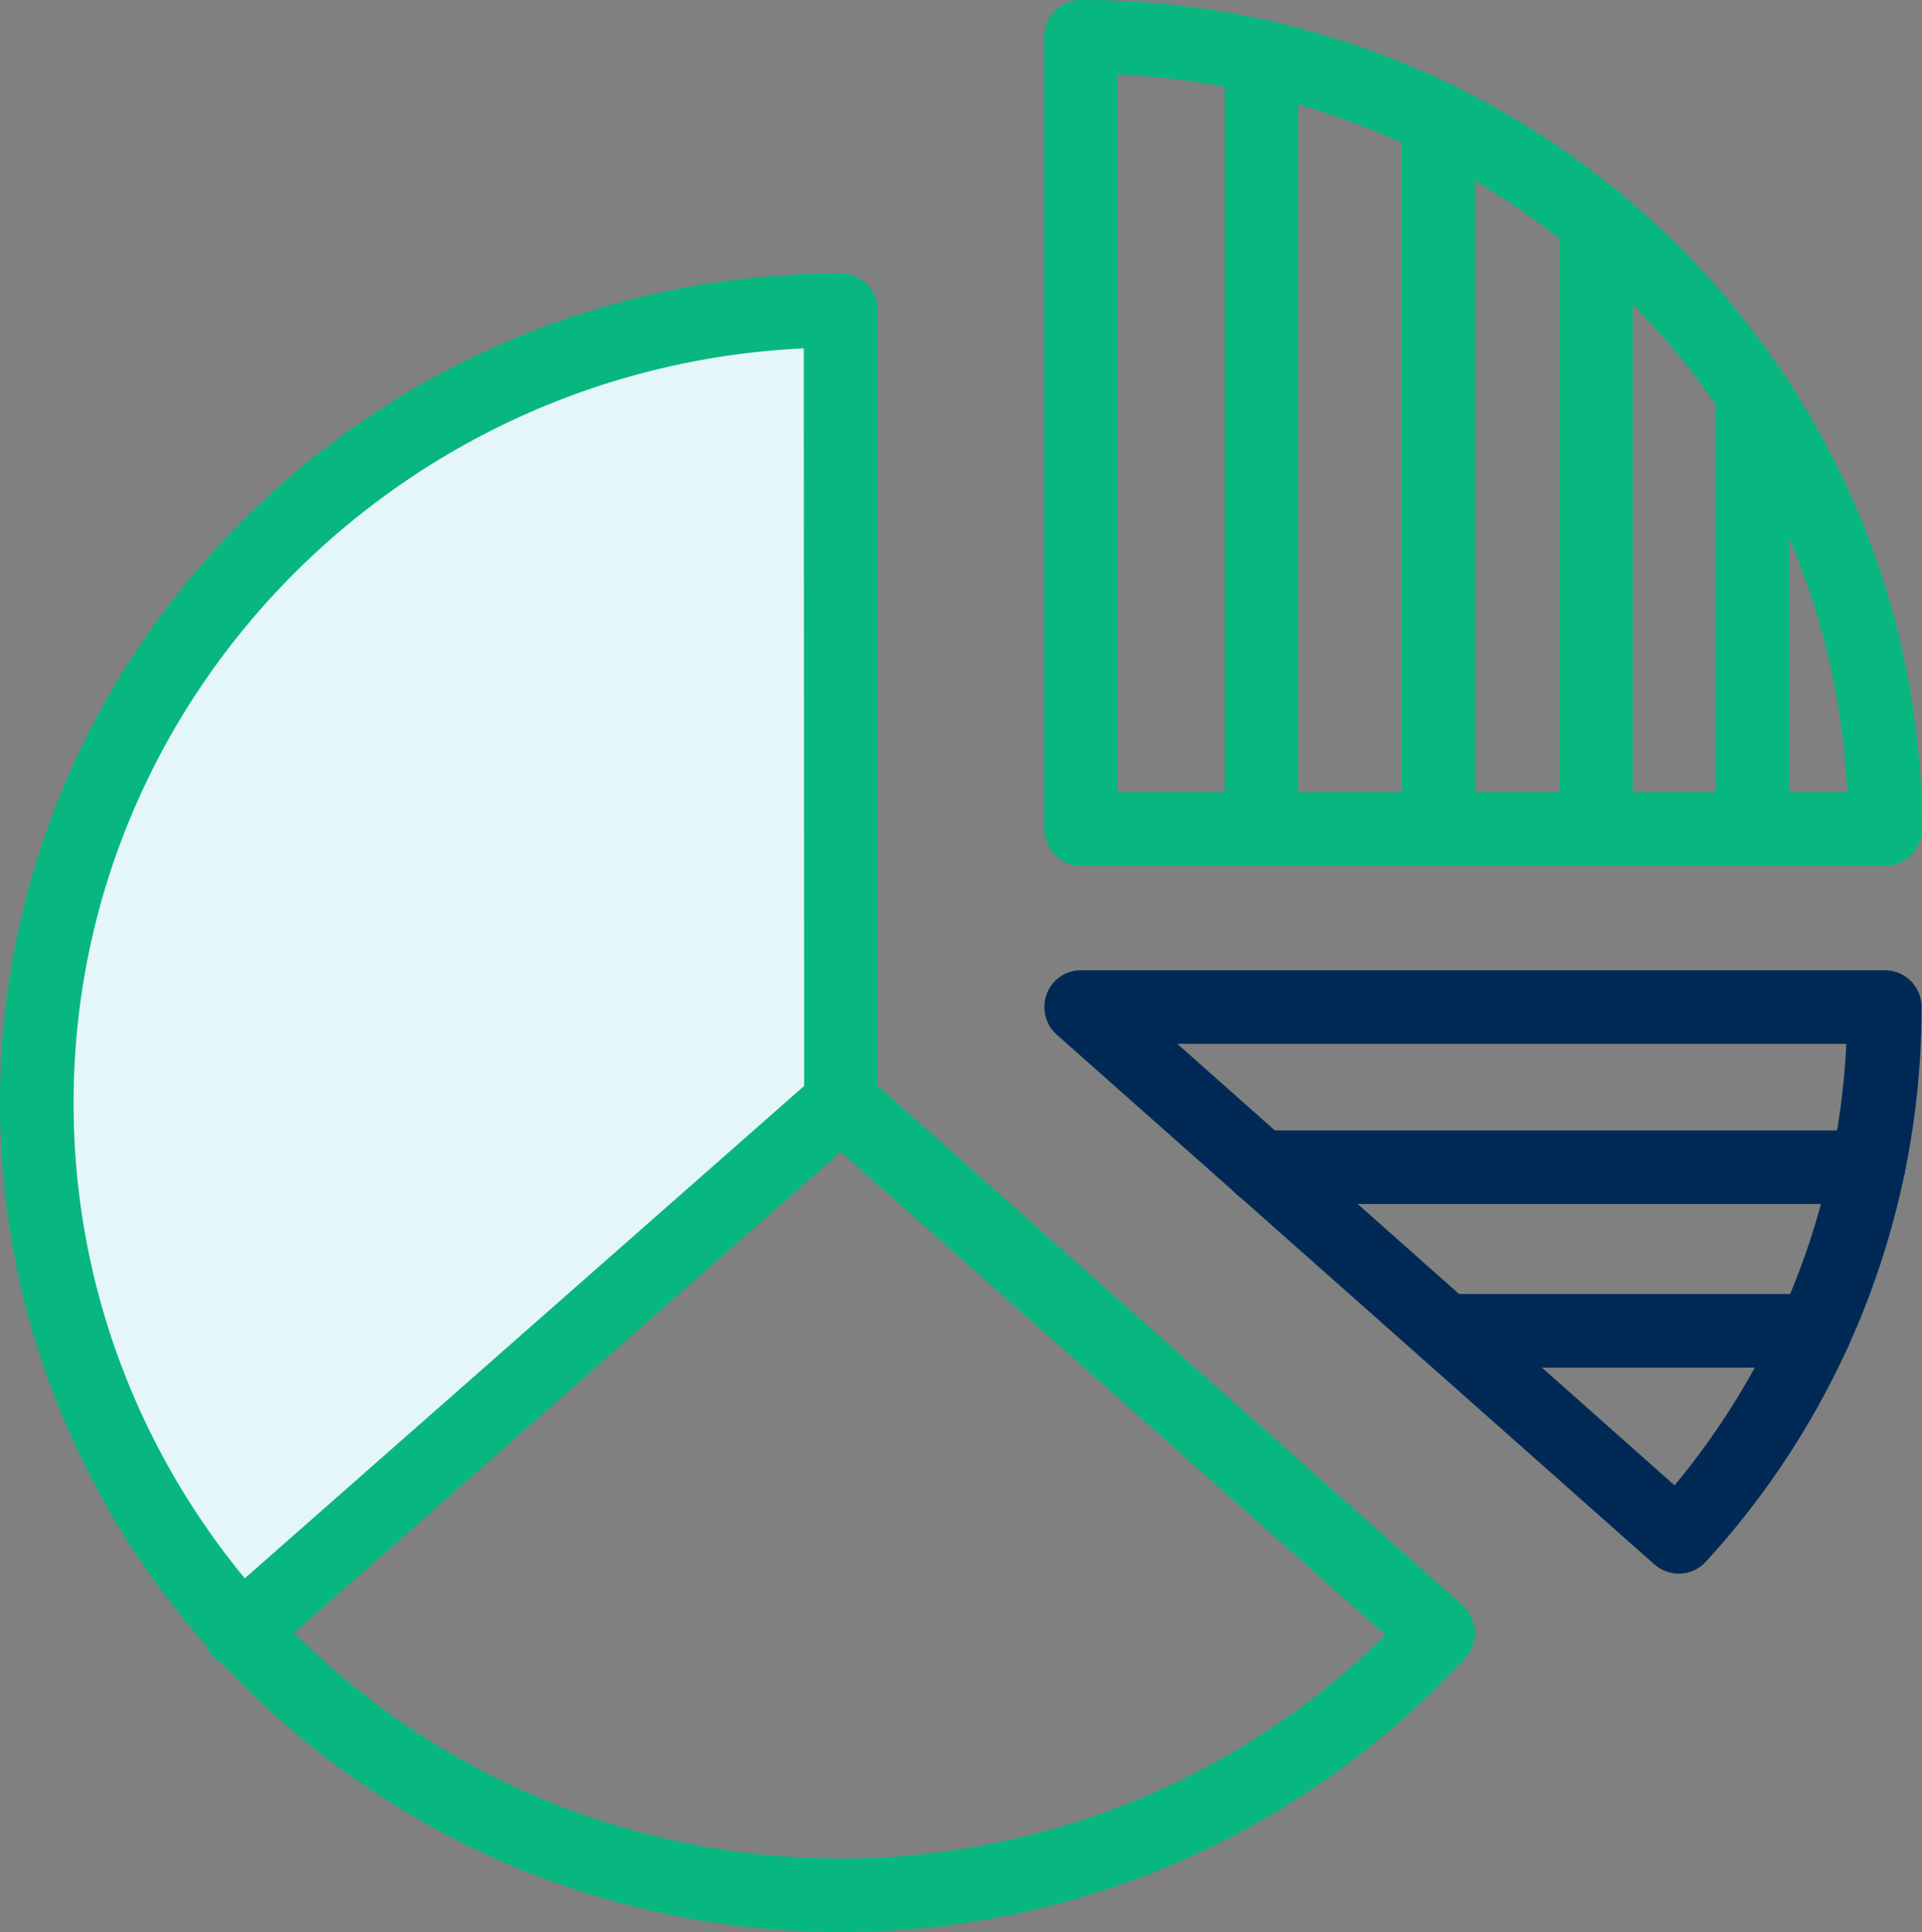 <svg xmlns="http://www.w3.org/2000/svg" viewBox="0 0 91.42 91.9"><rect x="0" y="0" width="91.42" height="91.9" fill="#808080" stroke="none"/><defs><style>.cls-1{fill:#e5f6fa;}.cls-2{fill:#08b77f;}.cls-3{fill:#002a55;}</style></defs><title>provenance-data-tagging</title><g id="Layer_2" data-name="Layer 2"><g id="Layer_1-2" data-name="Layer 1"><path class="cls-1" d="M40,14.78V52.47L11.41,77.6S-23.82,29.07,40,14.78Z"/><g id="graph_3"><path class="cls-2" d="M89.67,41.18H51.42a1.75,1.75,0,0,1-1.75-1.75V1.75A1.75,1.75,0,0,1,51.42,0c22,0,39.83,17.54,40,39.16a1.23,1.23,0,0,1,0,.27A1.75,1.75,0,0,1,89.67,41.18Zm-36.5-3.5H87.86C87,19.25,71.89,4.42,53.17,3.54Z"/><path class="cls-3" d="M79.85,74.85a1.77,1.77,0,0,1-1.16-.44L50.26,49.21a1.77,1.77,0,0,1-.47-1.94,1.74,1.74,0,0,1,1.63-1.12H89.65A1.75,1.75,0,0,1,91.4,47.9,39,39,0,0,1,81.14,74.28,1.72,1.72,0,0,1,79.85,74.85ZM56,49.65l23.65,21a35.51,35.51,0,0,0,8.17-21Z"/><path class="cls-2" d="M40,91.9c-22,0-40-17.69-40-39.43S17.93,13,40,13a1.75,1.75,0,0,1,1.75,1.75v36.9L69.57,76.36a1.74,1.74,0,0,1,.13,2.49A40.34,40.34,0,0,1,40,91.9ZM38.23,16.57C18.92,17.48,3.5,33.23,3.5,52.47,3.5,72.28,19.86,88.4,40,88.4a36.82,36.82,0,0,0,25.9-10.63l-27.06-24a1.75,1.75,0,0,1-.59-1.31Z"/><path class="cls-2" d="M11.41,79.35a1.75,1.75,0,0,1-1.15-3.06L38.82,51.15a1.75,1.75,0,1,1,2.31,2.63L12.57,78.91A1.72,1.72,0,0,1,11.41,79.35Z"/><path class="cls-2" d="M60,41.18a1.75,1.75,0,0,1-1.75-1.75V2.69a1.75,1.75,0,1,1,3.5,0V39.43A1.75,1.75,0,0,1,60,41.18Z"/><path class="cls-2" d="M68.41,41.18a1.75,1.75,0,0,1-1.75-1.75V5.66a1.75,1.75,0,1,1,3.5,0V39.43A1.75,1.75,0,0,1,68.41,41.18Z"/><path class="cls-2" d="M75.91,41.18a1.75,1.75,0,0,1-1.75-1.75V10.49a1.75,1.75,0,1,1,3.5,0V39.43A1.75,1.75,0,0,1,75.91,41.18Z"/><path class="cls-2" d="M83.36,41.18a1.75,1.75,0,0,1-1.75-1.75V18.71a1.75,1.75,0,1,1,3.5,0V39.43A1.75,1.75,0,0,1,83.36,41.18Z"/><path class="cls-3" d="M88.87,57.27H60a1.75,1.75,0,0,1,0-3.5H88.87a1.75,1.75,0,0,1,0,3.5Z"/><path class="cls-3" d="M86.33,65.05H68.8a1.75,1.75,0,0,1,0-3.5H86.33a1.75,1.75,0,0,1,0,3.5Z"/></g></g></g></svg>